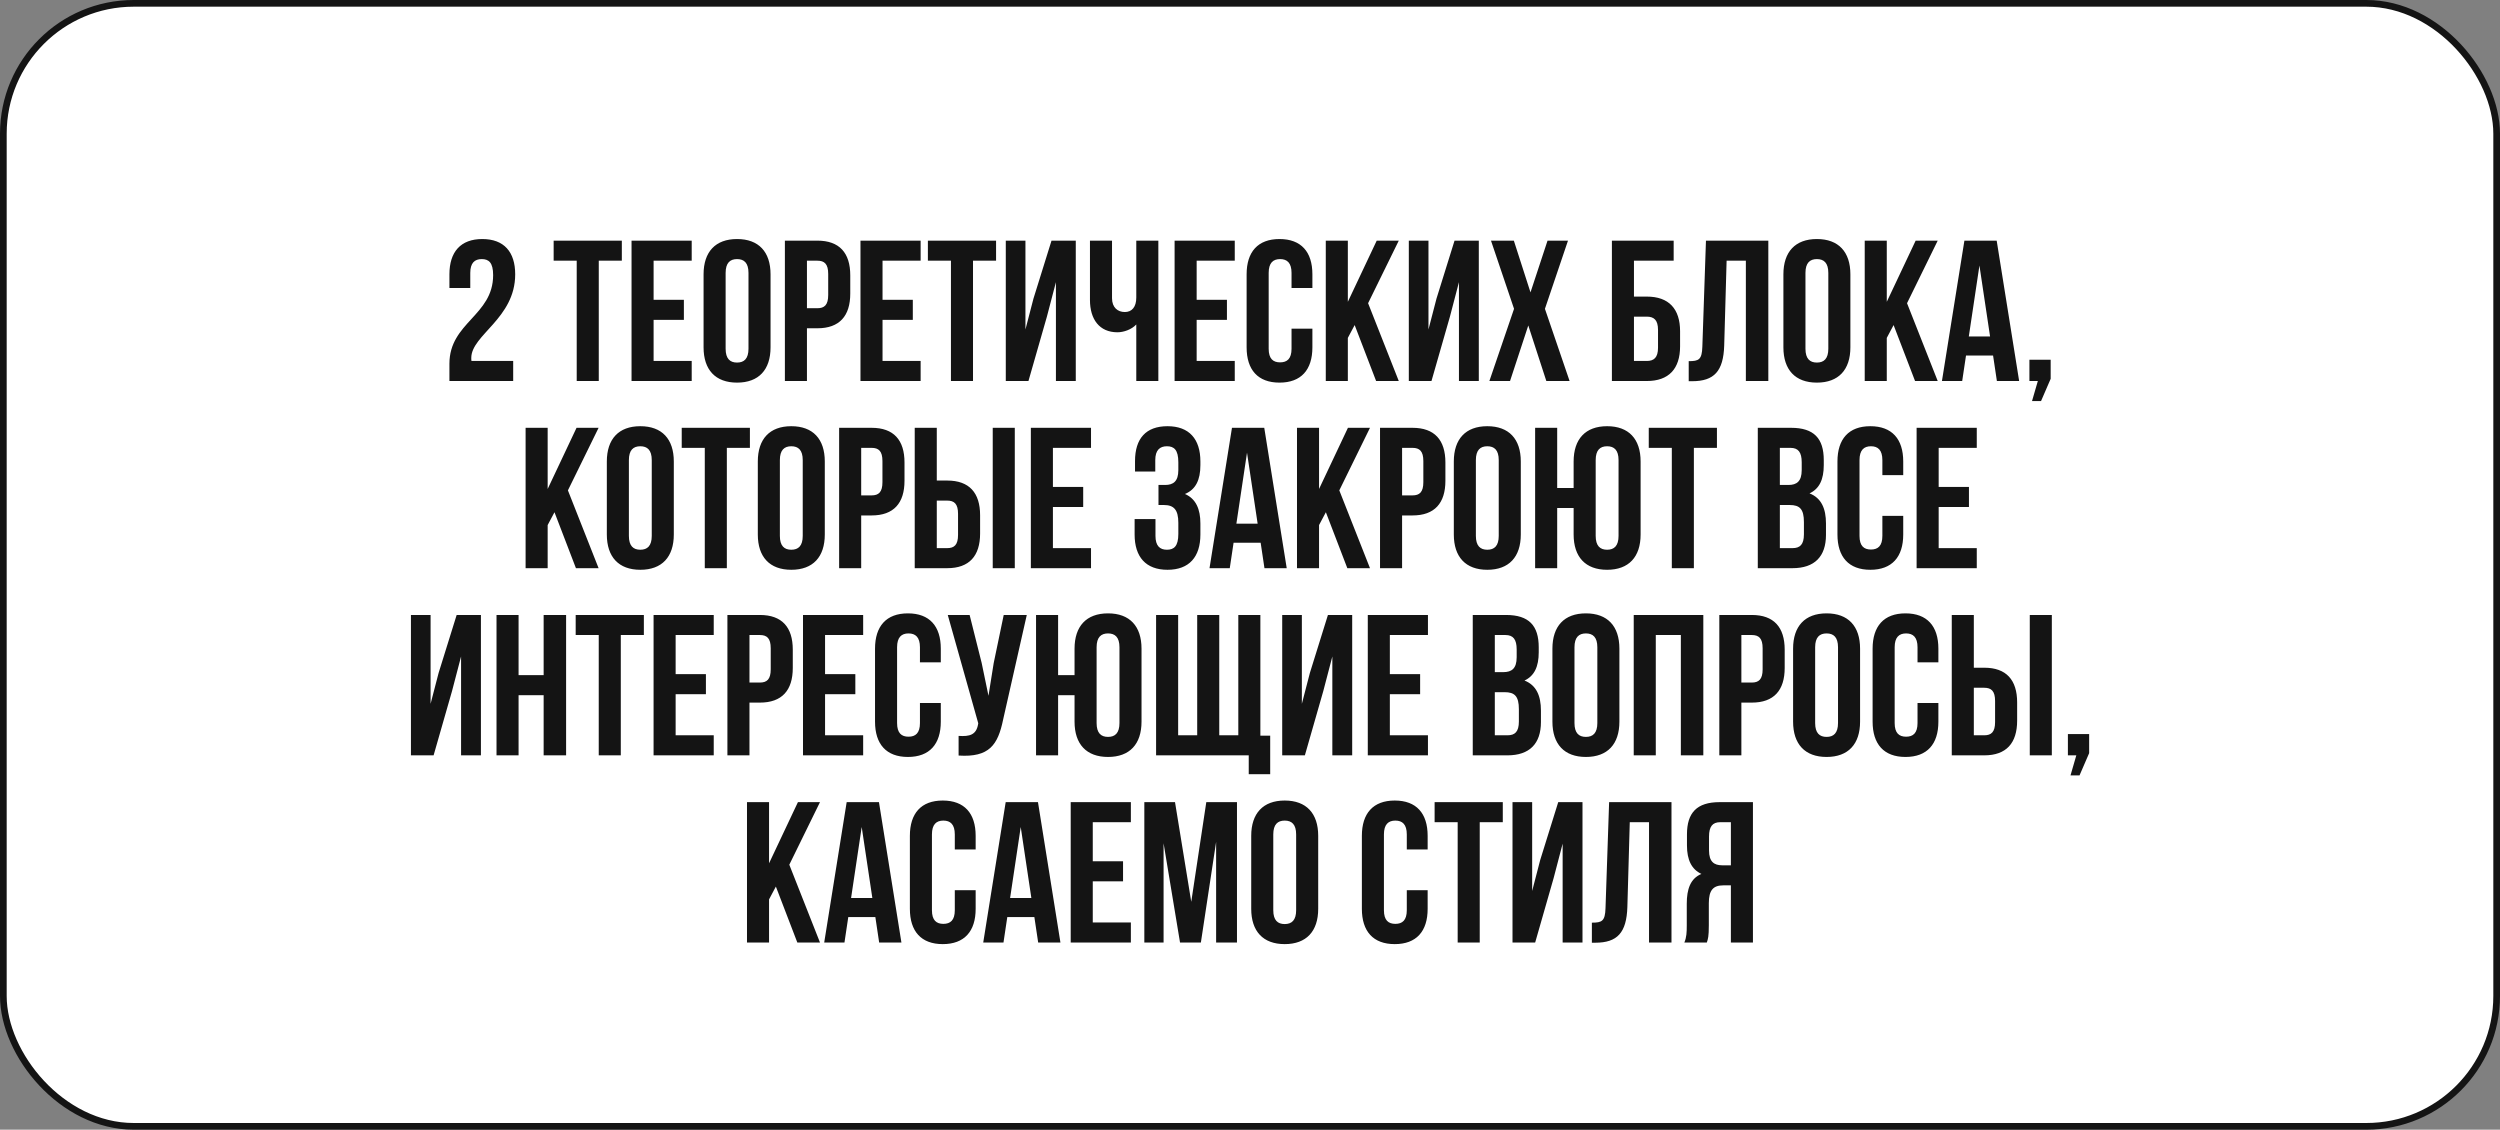 <?xml version="1.0" encoding="UTF-8"?> <svg xmlns="http://www.w3.org/2000/svg" width="374" height="169" viewBox="0 0 374 169" fill="none"><rect x="0" y="0" width="374" height="169" fill="#808080" stroke="none"/> <rect x="0.5" y="0.5" width="373" height="168" rx="19.5" fill="white" stroke="#141414"></rect> <path d="M73.773 41.16C73.773 39.27 73.113 38.76 72.063 38.76C71.013 38.76 70.353 39.33 70.353 40.83V43.08H67.233V41.04C67.233 37.68 68.913 35.76 72.153 35.76C75.393 35.76 77.073 37.68 77.073 41.04C77.073 47.64 70.503 50.1 70.503 53.55C70.503 53.7 70.503 53.85 70.533 54H76.773V57H67.233V54.42C67.233 48.24 73.773 47.22 73.773 41.16ZM82.826 39V36H93.026V39H89.576V57H86.276V39H82.826ZM97.779 39V44.85H102.309V47.85H97.779V54H103.479V57H94.479V36H103.479V39H97.779ZM108.554 40.83V52.17C108.554 53.67 109.214 54.24 110.264 54.24C111.314 54.24 111.974 53.67 111.974 52.17V40.83C111.974 39.33 111.314 38.76 110.264 38.76C109.214 38.76 108.554 39.33 108.554 40.83ZM105.254 51.96V41.04C105.254 37.68 107.024 35.76 110.264 35.76C113.504 35.76 115.274 37.68 115.274 41.04V51.96C115.274 55.32 113.504 57.24 110.264 57.24C107.024 57.24 105.254 55.32 105.254 51.96ZM122.279 36C125.579 36 127.199 37.83 127.199 41.19V43.92C127.199 47.28 125.579 49.11 122.279 49.11H120.719V57H117.419V36H122.279ZM122.279 39H120.719V46.11H122.279C123.329 46.11 123.899 45.63 123.899 44.13V40.98C123.899 39.48 123.329 39 122.279 39ZM132.027 39V44.85H136.557V47.85H132.027V54H137.727V57H128.727V36H137.727V39H132.027ZM138.812 39V36H149.012V39H145.562V57H142.262V39H138.812ZM156.616 47.37L153.856 57H150.466V36H153.406V49.29L154.606 44.67L157.306 36H160.936V57H157.966V42.21L156.616 47.37ZM169.988 36H173.288V57H169.988V48.54C169.268 49.32 168.068 49.71 167.168 49.71C164.468 49.71 163.058 47.76 163.058 44.88V36H166.358V44.61C166.358 46.02 167.228 46.68 168.278 46.68C169.328 46.68 169.988 45.93 169.988 44.52V36ZM179.02 39V44.85H183.55V47.85H179.02V54H184.72V57H175.72V36H184.72V39H179.02ZM193.214 49.17H196.334V51.96C196.334 55.32 194.654 57.24 191.414 57.24C188.174 57.24 186.494 55.32 186.494 51.96V41.04C186.494 37.68 188.174 35.76 191.414 35.76C194.654 35.76 196.334 37.68 196.334 41.04V43.08H193.214V40.83C193.214 39.33 192.554 38.76 191.504 38.76C190.454 38.76 189.794 39.33 189.794 40.83V52.17C189.794 53.67 190.454 54.21 191.504 54.21C192.554 54.21 193.214 53.67 193.214 52.17V49.17ZM205.867 57L202.657 48.63L201.637 50.55V57H198.337V36H201.637V45.15L205.957 36H209.257L204.667 45.36L209.257 57H205.867ZM216.909 47.37L214.149 57H210.759V36H213.699V49.29L214.899 44.67L217.599 36H221.229V57H218.259V42.21L216.909 47.37ZM231.511 36H234.571L231.121 46.2L234.811 57H231.331L228.631 48.69L225.901 57H222.811L226.501 46.2L223.051 36H226.471L228.961 43.74L231.511 36ZM246.36 57H241.14V36H250.38V39H244.44V44.37H246.36C249.66 44.37 251.34 46.2 251.34 49.56V51.81C251.34 55.17 249.66 57 246.36 57ZM244.44 54H246.36C247.41 54 248.04 53.52 248.04 52.02V49.35C248.04 47.85 247.41 47.37 246.36 47.37H244.44V54ZM252.631 57.03V54.03C254.131 54.03 254.611 53.82 254.671 51.87L255.211 36H264.541V57H261.181V39H258.301L257.941 51.69C257.821 55.53 256.441 57.03 253.141 57.03H252.631ZM270.097 40.83V52.17C270.097 53.67 270.757 54.24 271.807 54.24C272.857 54.24 273.517 53.67 273.517 52.17V40.83C273.517 39.33 272.857 38.76 271.807 38.76C270.757 38.76 270.097 39.33 270.097 40.83ZM266.797 51.96V41.04C266.797 37.68 268.567 35.76 271.807 35.76C275.047 35.76 276.817 37.68 276.817 41.04V51.96C276.817 55.32 275.047 57.24 271.807 57.24C268.567 57.24 266.797 55.32 266.797 51.96ZM286.492 57L283.282 48.63L282.262 50.55V57H278.962V36H282.262V45.15L286.582 36H289.882L285.292 45.36L289.882 57H286.492ZM298.704 36L302.064 57H298.734L298.164 53.19H294.114L293.544 57H290.514L293.874 36H298.704ZM296.124 39.72L294.534 50.34H297.714L296.124 39.72ZM304.86 57H303.6V53.82H306.78V56.67L305.34 60H303.99L304.86 57ZM86.16 85L82.95 76.63L81.93 78.55V85H78.63V64H81.93V73.15L86.25 64H89.55L84.96 73.36L89.55 85H86.16ZM94.082 68.83V80.17C94.082 81.67 94.742 82.24 95.792 82.24C96.842 82.24 97.502 81.67 97.502 80.17V68.83C97.502 67.33 96.842 66.76 95.792 66.76C94.742 66.76 94.082 67.33 94.082 68.83ZM90.782 79.96V69.04C90.782 65.68 92.552 63.76 95.792 63.76C99.032 63.76 100.802 65.68 100.802 69.04V79.96C100.802 83.32 99.032 85.24 95.792 85.24C92.552 85.24 90.782 83.32 90.782 79.96ZM101.986 67V64H112.186V67H108.736V85H105.436V67H101.986ZM116.669 68.83V80.17C116.669 81.67 117.329 82.24 118.379 82.24C119.429 82.24 120.089 81.67 120.089 80.17V68.83C120.089 67.33 119.429 66.76 118.379 66.76C117.329 66.76 116.669 67.33 116.669 68.83ZM113.369 79.96V69.04C113.369 65.68 115.139 63.76 118.379 63.76C121.619 63.76 123.389 65.68 123.389 69.04V79.96C123.389 83.32 121.619 85.24 118.379 85.24C115.139 85.24 113.369 83.32 113.369 79.96ZM130.394 64C133.694 64 135.314 65.83 135.314 69.19V71.92C135.314 75.28 133.694 77.11 130.394 77.11H128.834V85H125.534V64H130.394ZM130.394 67H128.834V74.11H130.394C131.444 74.11 132.014 73.63 132.014 72.13V68.98C132.014 67.48 131.444 67 130.394 67ZM141.703 85H136.843V64H140.143V71.89H141.703C145.003 71.89 146.623 73.72 146.623 77.08V79.81C146.623 83.17 145.003 85 141.703 85ZM140.143 82H141.703C142.753 82 143.323 81.52 143.323 80.02V76.87C143.323 75.37 142.753 74.89 141.703 74.89H140.143V82ZM151.813 85H148.513V64H151.813V85ZM157.516 67V72.85H162.046V75.85H157.516V82H163.216V85H154.216V64H163.216V67H157.516ZM176.279 70.33V69.16C176.279 67.27 175.619 66.76 174.569 66.76C173.519 66.76 172.829 67.33 172.829 68.83V70.54H169.799V68.98C169.799 65.62 171.419 63.76 174.659 63.76C177.899 63.76 179.579 65.68 179.579 69.04V69.58C179.579 71.83 178.859 73.24 177.269 73.9C178.919 74.62 179.579 76.18 179.579 78.31V79.96C179.579 83.32 177.899 85.24 174.659 85.24C171.419 85.24 169.739 83.32 169.739 79.96V77.65H172.859V80.17C172.859 81.67 173.519 82.24 174.569 82.24C175.619 82.24 176.279 81.73 176.279 79.87V78.22C176.279 76.27 175.619 75.55 174.119 75.55H173.309V72.55H174.299C175.529 72.55 176.279 72.01 176.279 70.33ZM189.133 64L192.493 85H189.163L188.593 81.19H184.543L183.973 85H180.943L184.303 64H189.133ZM186.553 67.72L184.963 78.34H188.143L186.553 67.72ZM201.56 85L198.35 76.63L197.33 78.55V85H194.03V64H197.33V73.15L201.65 64H204.95L200.36 73.36L204.95 85H201.56ZM211.312 64C214.612 64 216.232 65.83 216.232 69.19V71.92C216.232 75.28 214.612 77.11 211.312 77.11H209.752V85H206.452V64H211.312ZM211.312 67H209.752V74.11H211.312C212.362 74.11 212.932 73.63 212.932 72.13V68.98C212.932 67.48 212.362 67 211.312 67ZM220.791 68.83V80.17C220.791 81.67 221.451 82.24 222.501 82.24C223.551 82.24 224.211 81.67 224.211 80.17V68.83C224.211 67.33 223.551 66.76 222.501 66.76C221.451 66.76 220.791 67.33 220.791 68.83ZM217.491 79.96V69.04C217.491 65.68 219.261 63.76 222.501 63.76C225.741 63.76 227.511 65.68 227.511 69.04V79.96C227.511 83.32 225.741 85.24 222.501 85.24C219.261 85.24 217.491 83.32 217.491 79.96ZM235.415 79.96V76H232.955V85H229.655V64H232.955V73H235.415V69.04C235.415 65.68 237.185 63.76 240.425 63.76C243.665 63.76 245.435 65.68 245.435 69.04V79.96C245.435 83.32 243.665 85.24 240.425 85.24C237.185 85.24 235.415 83.32 235.415 79.96ZM238.715 68.83V80.17C238.715 81.67 239.375 82.24 240.425 82.24C241.475 82.24 242.135 81.67 242.135 80.17V68.83C242.135 67.33 241.475 66.76 240.425 66.76C239.375 66.76 238.715 67.33 238.715 68.83ZM246.654 67V64H256.854V67H253.404V85H250.104V67H246.654ZM267.946 64C271.366 64 272.836 65.59 272.836 68.83V69.58C272.836 71.74 272.176 73.12 270.706 73.81C272.476 74.5 273.166 76.09 273.166 78.31V80.02C273.166 83.26 271.456 85 268.156 85H262.966V64H267.946ZM267.736 75.55H266.266V82H268.156C269.266 82 269.866 81.49 269.866 79.93V78.1C269.866 76.15 269.236 75.55 267.736 75.55ZM267.856 67H266.266V72.55H267.556C268.786 72.55 269.536 72.01 269.536 70.33V69.16C269.536 67.66 269.026 67 267.856 67ZM281.603 77.17H284.723V79.96C284.723 83.32 283.043 85.24 279.803 85.24C276.563 85.24 274.883 83.32 274.883 79.96V69.04C274.883 65.68 276.563 63.76 279.803 63.76C283.043 63.76 284.723 65.68 284.723 69.04V71.08H281.603V68.83C281.603 67.33 280.943 66.76 279.893 66.76C278.843 66.76 278.183 67.33 278.183 68.83V80.17C278.183 81.67 278.843 82.21 279.893 82.21C280.943 82.21 281.603 81.67 281.603 80.17V77.17ZM290.025 67V72.85H294.555V75.85H290.025V82H295.725V85H286.725V64H295.725V67H290.025ZM67.626 103.37L64.866 113H61.476V92H64.416V105.29L65.616 100.67L68.316 92H71.946V113H68.976V98.21L67.626 103.37ZM77.579 104V113H74.279V92H77.579V101H81.329V92H84.689V113H81.329V104H77.579ZM86.122 95V92H96.322V95H92.872V113H89.572V95H86.122ZM101.075 95V100.85H105.605V103.85H101.075V110H106.775V113H97.775V92H106.775V95H101.075ZM113.68 92C116.98 92 118.6 93.83 118.6 97.19V99.92C118.6 103.28 116.98 105.11 113.68 105.11H112.12V113H108.82V92H113.68ZM113.68 95H112.12V102.11H113.68C114.73 102.11 115.3 101.63 115.3 100.13V96.98C115.3 95.48 114.73 95 113.68 95ZM123.429 95V100.85H127.959V103.85H123.429V110H129.129V113H120.129V92H129.129V95H123.429ZM137.624 105.17H140.744V107.96C140.744 111.32 139.064 113.24 135.824 113.24C132.584 113.24 130.904 111.32 130.904 107.96V97.04C130.904 93.68 132.584 91.76 135.824 91.76C139.064 91.76 140.744 93.68 140.744 97.04V99.08H137.624V96.83C137.624 95.33 136.964 94.76 135.914 94.76C134.864 94.76 134.204 95.33 134.204 96.83V108.17C134.204 109.67 134.864 110.21 135.914 110.21C136.964 110.21 137.624 109.67 137.624 108.17V105.17ZM153.606 92L150.066 107.66C149.286 111.44 147.996 113.33 143.406 113.03V110.09C145.086 110.21 146.046 109.91 146.316 108.38L146.346 108.2L141.786 92H145.056L146.856 99.17L147.876 104.09L148.656 99.2L150.156 92H153.606ZM160.752 107.96V104H158.292V113H154.992V92H158.292V101H160.752V97.04C160.752 93.68 162.522 91.76 165.762 91.76C169.002 91.76 170.772 93.68 170.772 97.04V107.96C170.772 111.32 169.002 113.24 165.762 113.24C162.522 113.24 160.752 111.32 160.752 107.96ZM164.052 96.83V108.17C164.052 109.67 164.712 110.24 165.762 110.24C166.812 110.24 167.472 109.67 167.472 108.17V96.83C167.472 95.33 166.812 94.76 165.762 94.76C164.712 94.76 164.052 95.33 164.052 96.83ZM188.551 92V110.06H190.021V115.82H186.811V113H172.951V92H176.251V110H179.101V92H182.401V110H185.251V92H188.551ZM197.968 103.37L195.208 113H191.818V92H194.758V105.29L195.958 100.67L198.658 92H202.288V113H199.318V98.21L197.968 103.37ZM207.921 95V100.85H212.451V103.85H207.921V110H213.621V113H204.621V92H213.621V95H207.921ZM225.304 92C228.724 92 230.194 93.59 230.194 96.83V97.58C230.194 99.74 229.534 101.12 228.064 101.81C229.834 102.5 230.524 104.09 230.524 106.31V108.02C230.524 111.26 228.814 113 225.514 113H220.324V92H225.304ZM225.094 103.55H223.624V110H225.514C226.624 110 227.224 109.49 227.224 107.93V106.1C227.224 104.15 226.594 103.55 225.094 103.55ZM225.214 95H223.624V100.55H224.914C226.144 100.55 226.894 100.01 226.894 98.33V97.16C226.894 95.66 226.384 95 225.214 95ZM235.542 96.83V108.17C235.542 109.67 236.202 110.24 237.252 110.24C238.302 110.24 238.962 109.67 238.962 108.17V96.83C238.962 95.33 238.302 94.76 237.252 94.76C236.202 94.76 235.542 95.33 235.542 96.83ZM232.242 107.96V97.04C232.242 93.68 234.012 91.76 237.252 91.76C240.492 91.76 242.262 93.68 242.262 97.04V107.96C242.262 111.32 240.492 113.24 237.252 113.24C234.012 113.24 232.242 111.32 232.242 107.96ZM247.706 95V113H244.406V92H254.816V113H251.456V95H247.706ZM262.069 92C265.369 92 266.989 93.83 266.989 97.19V99.92C266.989 103.28 265.369 105.11 262.069 105.11H260.509V113H257.209V92H262.069ZM262.069 95H260.509V102.11H262.069C263.119 102.11 263.689 101.63 263.689 100.13V96.98C263.689 95.48 263.119 95 262.069 95ZM271.547 96.83V108.17C271.547 109.67 272.207 110.24 273.257 110.24C274.307 110.24 274.967 109.67 274.967 108.17V96.83C274.967 95.33 274.307 94.76 273.257 94.76C272.207 94.76 271.547 95.33 271.547 96.83ZM268.247 107.96V97.04C268.247 93.68 270.017 91.76 273.257 91.76C276.497 91.76 278.267 93.68 278.267 97.04V107.96C278.267 111.32 276.497 113.24 273.257 113.24C270.017 113.24 268.247 111.32 268.247 107.96ZM286.862 105.17H289.982V107.96C289.982 111.32 288.302 113.24 285.062 113.24C281.822 113.24 280.142 111.32 280.142 107.96V97.04C280.142 93.68 281.822 91.76 285.062 91.76C288.302 91.76 289.982 93.68 289.982 97.04V99.08H286.862V96.83C286.862 95.33 286.202 94.76 285.152 94.76C284.102 94.76 283.442 95.33 283.442 96.83V108.17C283.442 109.67 284.102 110.21 285.152 110.21C286.202 110.21 286.862 109.67 286.862 108.17V105.17ZM296.844 113H291.984V92H295.284V99.89H296.844C300.144 99.89 301.764 101.72 301.764 105.08V107.81C301.764 111.17 300.144 113 296.844 113ZM295.284 110H296.844C297.894 110 298.464 109.52 298.464 108.02V104.87C298.464 103.37 297.894 102.89 296.844 102.89H295.284V110ZM306.954 113H303.654V92H306.954V113ZM310.617 113H309.357V109.82H312.537V112.67L311.097 116H309.747L310.617 113ZM119.28 141L116.07 132.63L115.05 134.55V141H111.75V120H115.05V129.15L119.37 120H122.67L118.08 129.36L122.67 141H119.28ZM131.492 120L134.852 141H131.522L130.952 137.19H126.902L126.332 141H123.302L126.662 120H131.492ZM128.912 123.72L127.322 134.34H130.502L128.912 123.72ZM142.838 133.17H145.958V135.96C145.958 139.32 144.278 141.24 141.038 141.24C137.798 141.24 136.118 139.32 136.118 135.96V125.04C136.118 121.68 137.798 119.76 141.038 119.76C144.278 119.76 145.958 121.68 145.958 125.04V127.08H142.838V124.83C142.838 123.33 142.178 122.76 141.128 122.76C140.078 122.76 139.418 123.33 139.418 124.83V136.17C139.418 137.67 140.078 138.21 141.128 138.21C142.178 138.21 142.838 137.67 142.838 136.17V133.17ZM155.281 120L158.641 141H155.311L154.741 137.19H150.691L150.121 141H147.091L150.451 120H155.281ZM152.701 123.72L151.111 134.34H154.291L152.701 123.72ZM163.478 123V128.85H168.008V131.85H163.478V138H169.178V141H160.178V120H169.178V123H163.478ZM175.782 120L178.212 134.91L180.462 120H185.052V141H181.932V125.94L179.652 141H176.532L174.072 126.15V141H171.192V120H175.782ZM190.483 124.83V136.17C190.483 137.67 191.143 138.24 192.193 138.24C193.243 138.24 193.903 137.67 193.903 136.17V124.83C193.903 123.33 193.243 122.76 192.193 122.76C191.143 122.76 190.483 123.33 190.483 124.83ZM187.183 135.96V125.04C187.183 121.68 188.953 119.76 192.193 119.76C195.433 119.76 197.203 121.68 197.203 125.04V135.96C197.203 139.32 195.433 141.24 192.193 141.24C188.953 141.24 187.183 139.32 187.183 135.96ZM210.456 133.17H213.576V135.96C213.576 139.32 211.896 141.24 208.656 141.24C205.416 141.24 203.736 139.32 203.736 135.96V125.04C203.736 121.68 205.416 119.76 208.656 119.76C211.896 119.76 213.576 121.68 213.576 125.04V127.08H210.456V124.83C210.456 123.33 209.796 122.76 208.746 122.76C207.696 122.76 207.036 123.33 207.036 124.83V136.17C207.036 137.67 207.696 138.21 208.746 138.21C209.796 138.21 210.456 137.67 210.456 136.17V133.17ZM214.618 123V120H224.818V123H221.368V141H218.068V123H214.618ZM232.421 131.37L229.661 141H226.271V120H229.211V133.29L230.411 128.67L233.111 120H236.741V141H233.771V126.21L232.421 131.37ZM238.144 141.03V138.03C239.644 138.03 240.124 137.82 240.184 135.87L240.724 120H250.054V141H246.694V123H243.814L243.454 135.69C243.334 139.53 241.954 141.03 238.654 141.03H238.144ZM255.34 141H251.98C252.31 140.22 252.34 139.47 252.34 138.45V135.21C252.34 133.02 252.88 131.43 254.53 130.74C253.06 130.05 252.37 128.64 252.37 126.48V124.83C252.37 121.59 253.84 120 257.26 120H262.24V141H258.94V132.45H257.8C256.3 132.45 255.64 133.17 255.64 135.12V138.42C255.64 140.13 255.52 140.46 255.34 141ZM258.94 123H257.35C256.18 123 255.67 123.66 255.67 125.16V127.23C255.67 128.91 256.42 129.45 257.65 129.45H258.94V123Z" fill="#141414"></path> </svg> 
